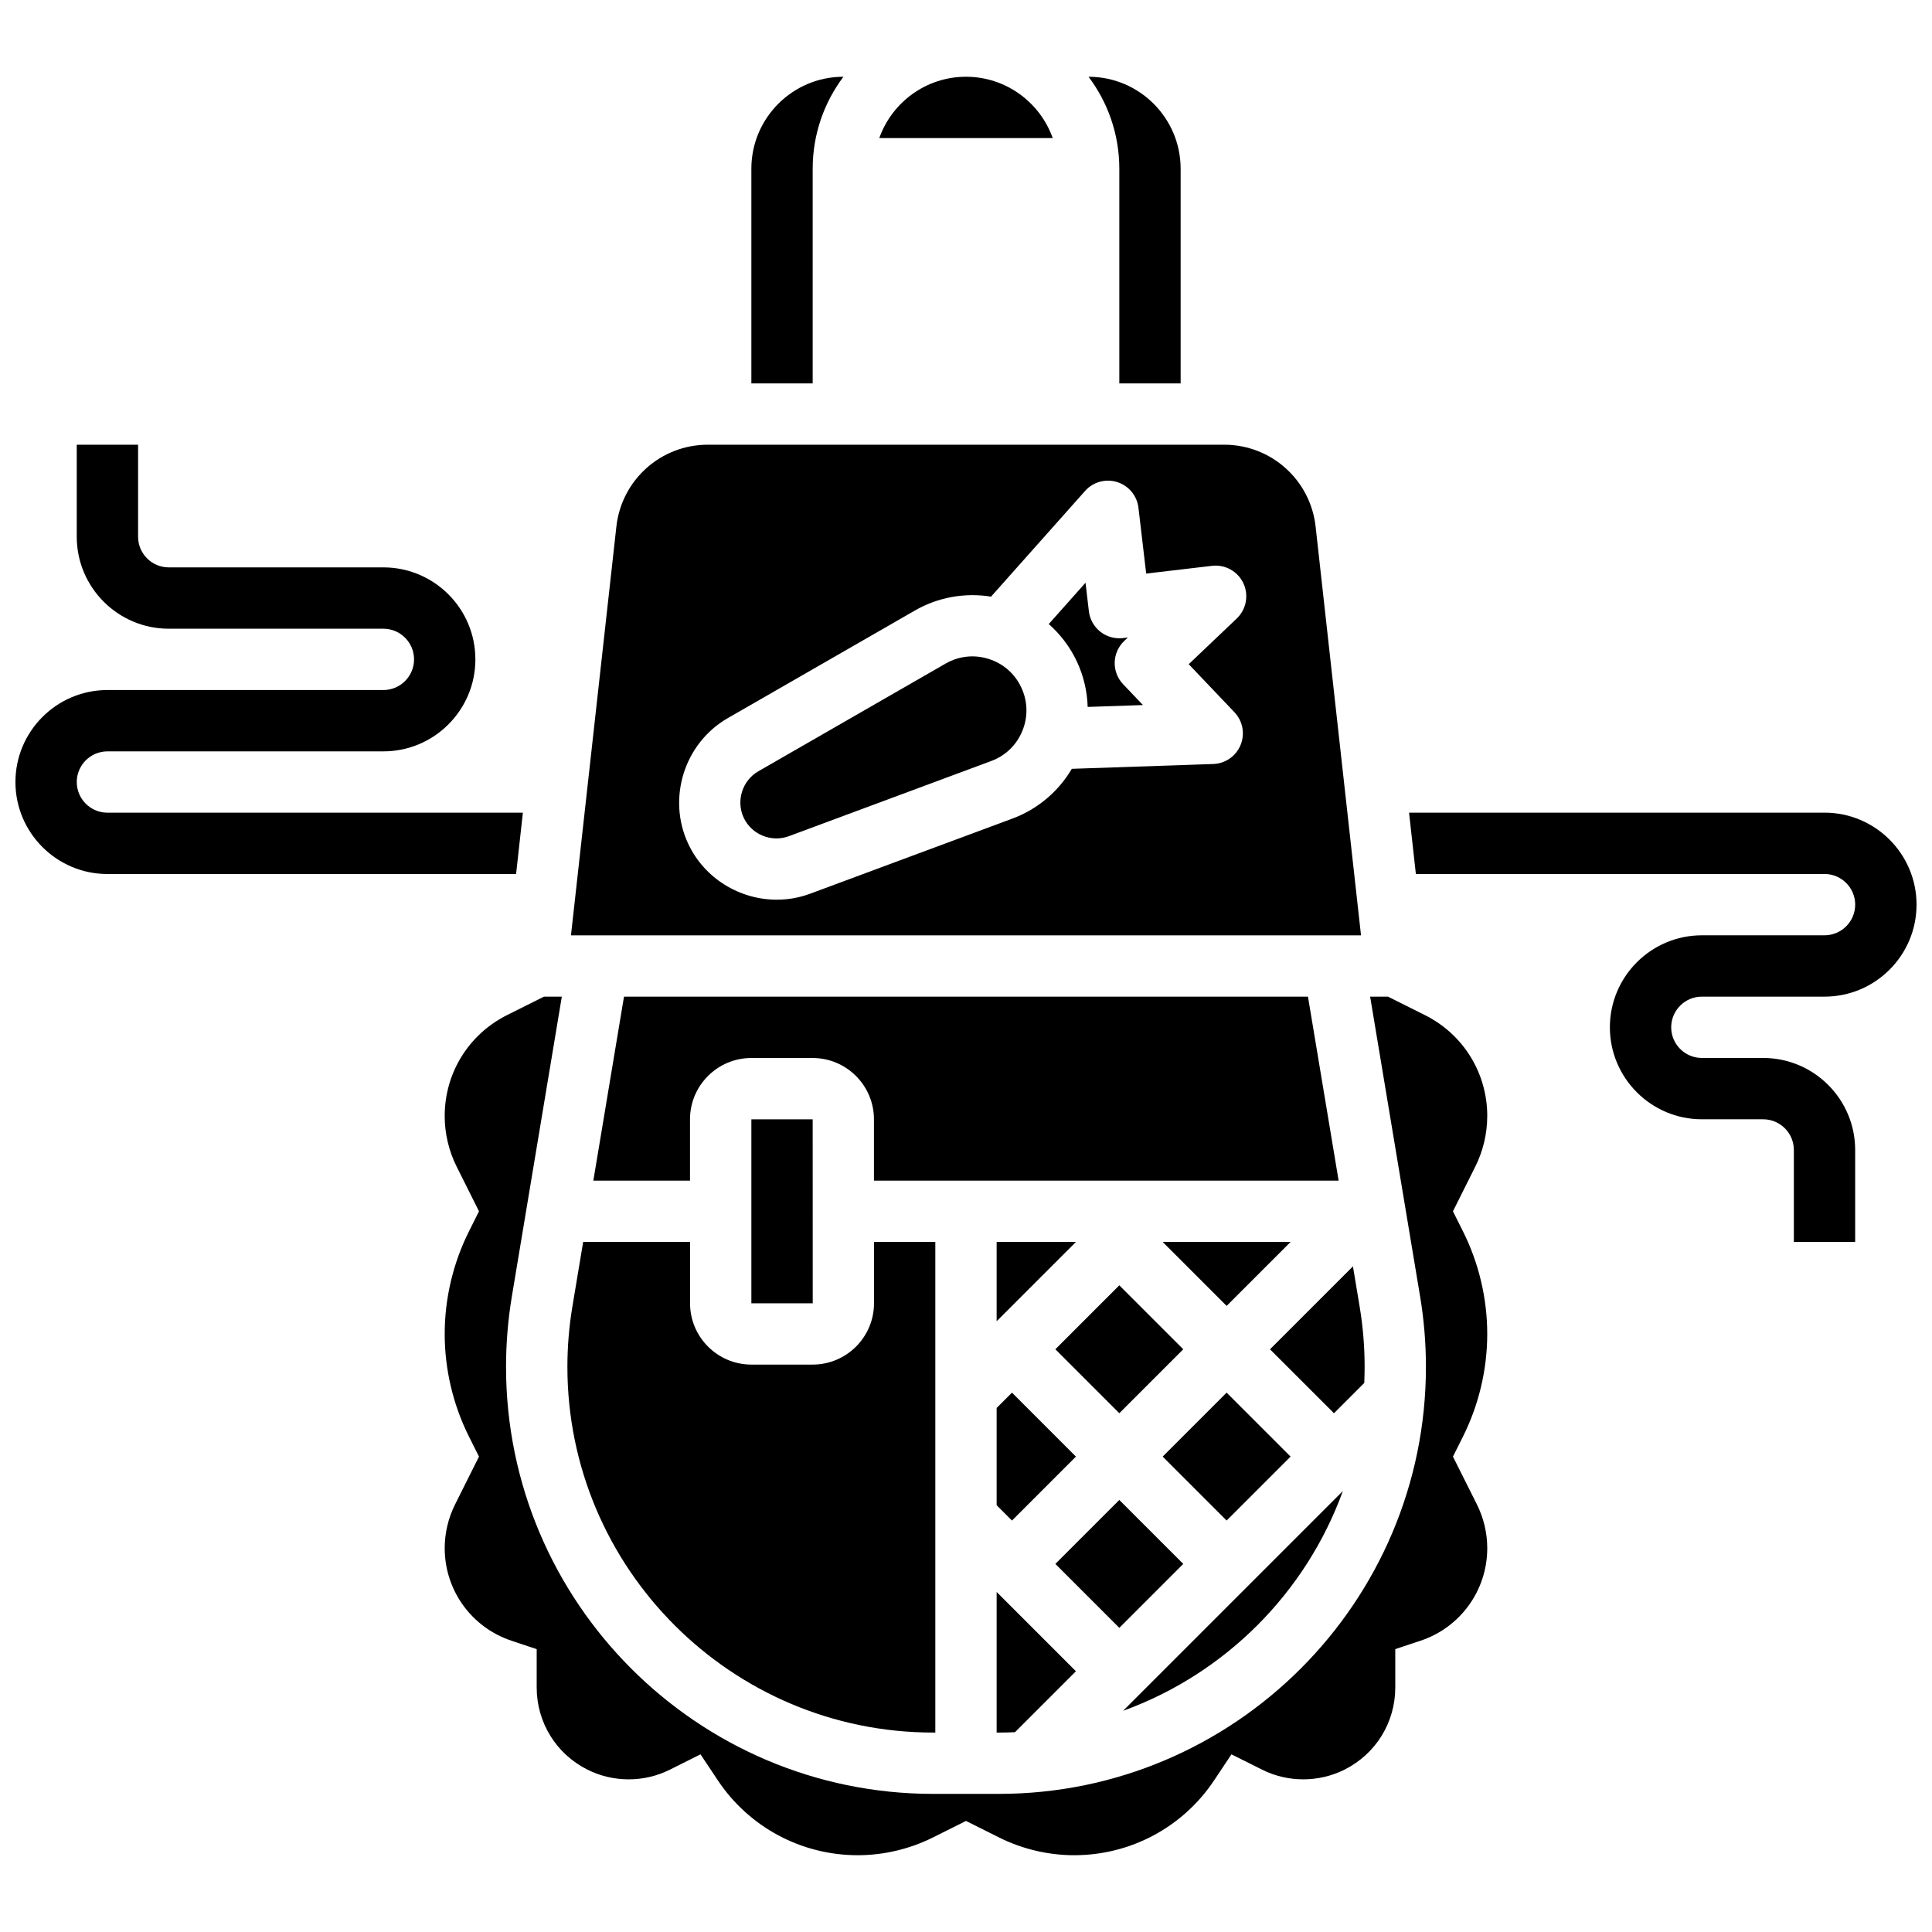 <?xml version="1.0" encoding="UTF-8"?>
<!-- Uploaded to: ICON Repo, www.iconrepo.com, Generator: ICON Repo Mixer Tools -->
<svg width="800px" height="800px" version="1.1" viewBox="144 144 512 512" xmlns="http://www.w3.org/2000/svg">
 <defs>
  <clipPath id="b">
   <path d="m517 359h134.9v115h-134.9z"/>
  </clipPath>
  <clipPath id="a">
   <path d="m148.09 261h134.91v115h-134.91z"/>
  </clipPath>
 </defs>
 <path d="m452.12 473.13 16.949 16.949 16.949-16.949z"/>
 <path d="m412.98 603.05 16.152-16.152-21.012-21.012v37.266h0.57c1.438 0 2.867-0.039 4.289-0.102z"/>
 <path d="m452.12 530.01 16.949-16.949 16.949 16.949-16.949 16.949z"/>
 <path d="m423.68 558.45 16.949-16.949 16.949 16.949-16.949 16.949z"/>
 <path d="m505.64 506.21c0-5.324-0.445-10.688-1.32-15.938l-1.777-10.672-21.98 21.977 16.953 16.949 8.027-8.027c0.059-1.422 0.098-2.852 0.098-4.289z"/>
 <path d="m499.87 539.14-58.238 58.238c27-9.785 48.453-31.238 58.238-58.238z"/>
 <path d="m343.12 440.63v48.754h16.25 0.012l-0.012-48.754z"/>
 <path d="m423.68 501.57 16.949-16.949 16.949 16.949-16.949 16.949z"/>
 <path d="m408.12 542.9 4.062 4.062 16.949-16.949-16.949-16.953-4.062 4.066z"/>
 <path d="m408.12 473.13v21.012l21.012-21.012z"/>
 <path d="m498.75 456.88-8.125-48.754h-181.26l-8.125 48.754h25.617v-16.25c0-8.961 7.293-16.25 16.25-16.25h16.25c8.961 0 16.25 7.293 16.25 16.25v16.25z"/>
 <path d="m439.41 319.54c0.055-2.156 0.961-4.199 2.523-5.684l0.957-0.91-1.309 0.156c-2.144 0.25-4.293-0.359-5.984-1.691-1.691-1.336-2.781-3.289-3.035-5.43l-0.887-7.551-9.742 10.949c3.102 2.738 5.652 6.102 7.441 9.91s2.746 7.922 2.871 12.055l14.648-0.496-5.238-5.508c-1.492-1.562-2.297-3.648-2.246-5.801z"/>
 <path d="m492.65 283.54c-1.375-12.363-11.793-21.688-24.23-21.688h-136.84c-12.441 0-22.855 9.324-24.23 21.688l-12.035 108.33h209.37zm-21.512 49.207c2.207 2.316 2.848 5.715 1.633 8.676-1.211 2.961-4.047 4.938-7.246 5.047l-37.48 1.273c-3.543 6.016-9.082 10.711-15.695 13.168l-53.637 19.926c-2.902 1.078-5.902 1.59-8.863 1.59-9.758 0-19.125-5.566-23.461-14.809-5.652-12.047-1.047-26.676 10.488-33.312l49.602-28.527c6.113-3.516 13.266-4.781 20.156-3.66l24.926-28.016c2.129-2.391 5.457-3.312 8.512-2.348 3.051 0.961 5.258 3.625 5.629 6.801l2.051 17.449 17.453-2.055c3.481-0.402 6.82 1.453 8.305 4.617 1.484 3.168 0.777 6.93-1.754 9.34l-12.73 12.113z"/>
 <path d="m391.3 603.15h0.57v-130.02h-16.25v16.25c0 8.961-7.293 16.25-16.25 16.25h-16.25c-8.961 0-16.25-7.293-16.25-16.25v-16.25h-28.328l-2.856 17.137c-0.875 5.25-1.32 10.613-1.32 15.938-0.008 53.453 43.48 96.941 96.934 96.941z"/>
 <path d="m538.14 439.77c0-11.41-6.34-21.668-16.547-26.77l-9.75-4.875h-4.742l13.246 79.473c1.023 6.133 1.539 12.395 1.539 18.609 0 62.414-50.777 113.19-113.19 113.19h-17.391c-62.418 0-113.2-50.777-113.2-113.19 0-6.215 0.52-12.477 1.539-18.609l13.246-79.473h-4.742l-9.75 4.875c-10.203 5.102-16.547 15.359-16.547 26.77 0 4.621 1.094 9.25 3.16 13.383l5.926 11.855-2.676 5.352c-4.191 8.383-6.41 17.773-6.41 27.152 0 9.375 2.215 18.766 6.41 27.152l2.676 5.348-6.356 12.715c-1.785 3.57-2.727 7.566-2.727 11.555 0 11.145 7.102 20.996 17.672 24.52l6.703 2.234v10.145c0 9.293 5.164 17.648 13.477 21.805 6.824 3.414 14.977 3.414 21.805 0l8.133-4.066 4.594 6.891c8.281 12.422 22.141 19.84 37.07 19.84 6.879 0 13.77-1.629 19.926-4.703l8.766-4.383 8.754 4.379c6.156 3.078 13.047 4.707 19.93 4.707 14.934 0 28.793-7.418 37.074-19.84l4.594-6.891 8.133 4.066c6.824 3.414 14.977 3.41 21.805 0 8.312-4.156 13.477-12.512 13.477-21.805v-10.145l6.703-2.234c10.57-3.523 17.676-13.379 17.672-24.52 0-3.992-0.945-7.988-2.727-11.559l-6.363-12.707 2.676-5.352c4.191-8.387 6.41-17.777 6.41-27.152s-2.215-18.766-6.41-27.152l-2.676-5.352 5.926-11.852c2.066-4.137 3.16-8.762 3.16-13.387z"/>
 <path d="m406 318.62c-3.859-1.215-7.918-0.773-11.426 1.246l-49.602 28.527c-4.266 2.453-5.969 7.863-3.879 12.32 2.09 4.453 7.34 6.602 11.953 4.887l53.637-19.926c3.793-1.41 6.727-4.25 8.258-7.996 1.531-3.746 1.43-7.828-0.293-11.492-1.715-3.664-4.785-6.348-8.648-7.566z"/>
 <path d="m400 164.34c-10.594 0-19.625 6.793-22.98 16.25h45.961c-3.356-9.453-12.391-16.25-22.98-16.25z"/>
 <path d="m440.63 245.61h16.25v-56.883c0-13.441-10.934-24.379-24.379-24.379h-0.023c5.117 6.797 8.152 15.238 8.152 24.379z"/>
 <path d="m359.37 188.72c0-9.141 3.035-17.582 8.148-24.379h-0.02c-13.441 0-24.379 10.934-24.379 24.379v56.883h16.25z"/>
 <g clip-path="url(#b)">
  <path d="m595.02 408.12h32.504c13.441 0 24.379-10.934 24.379-24.379 0-13.441-10.938-24.379-24.379-24.379h-110.11l1.805 16.25 108.3 0.004c4.481 0 8.125 3.644 8.125 8.125 0 4.481-3.644 8.125-8.125 8.125h-32.504c-13.441 0-24.379 10.934-24.379 24.379 0 13.441 10.934 24.379 24.379 24.379h16.25c4.481 0 8.125 3.644 8.125 8.125v24.379h16.25v-24.379c0-13.441-10.938-24.379-24.379-24.379h-16.25c-4.481 0-8.125-3.644-8.125-8.125s3.648-8.125 8.129-8.125z"/>
 </g>
 <g clip-path="url(#a)">
  <path d="m282.57 359.37h-110.1c-4.481 0-8.125-3.644-8.125-8.125 0-4.481 3.644-8.125 8.125-8.125h73.133c13.441 0 24.379-10.934 24.379-24.379 0-13.441-10.934-24.379-24.379-24.379h-56.883c-4.481 0-8.125-3.644-8.125-8.125v-24.379h-16.254v24.379c0 13.441 10.938 24.379 24.379 24.379h56.883c4.481 0 8.125 3.644 8.125 8.125s-3.644 8.125-8.125 8.125h-73.133c-13.441 0-24.379 10.934-24.379 24.379 0 13.441 10.938 24.379 24.379 24.379h108.3z"/>
 </g>
</svg>